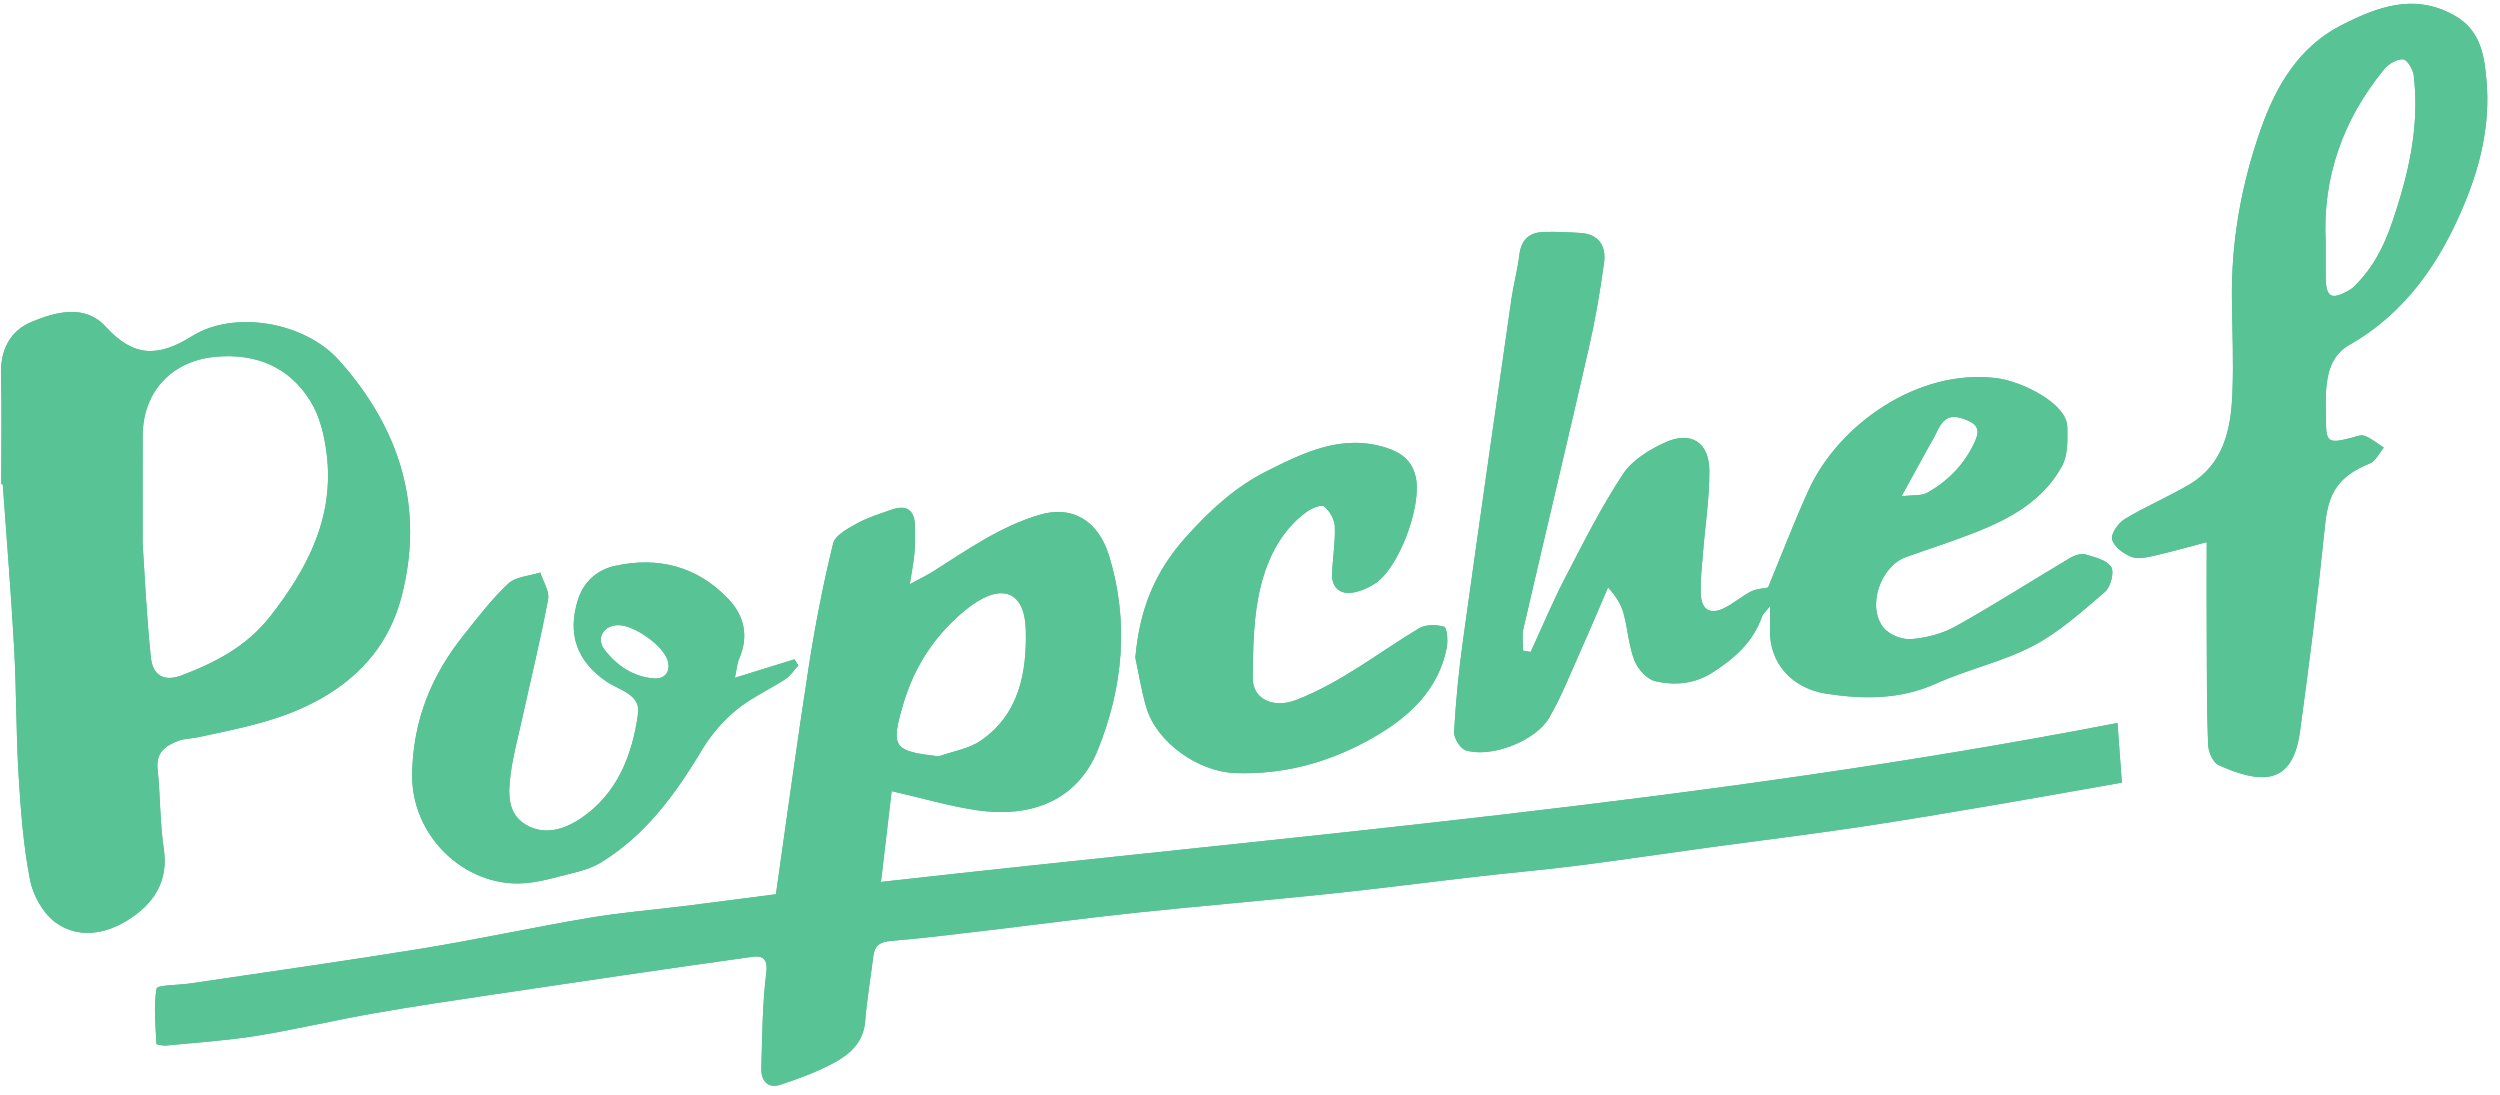 <?xml version="1.0" encoding="UTF-8"?>
<svg width="137px" height="60px" viewBox="0 0 137 60" version="1.1" xmlns="http://www.w3.org/2000/svg" xmlns:xlink="http://www.w3.org/1999/xlink">
    <!-- Generator: Sketch 51 (57462) - http://www.bohemiancoding.com/sketch -->
    <title>Popchef-logo</title>
    <desc>Created with Sketch.</desc>
    <defs></defs>
    <g id="Page-1" stroke="none" stroke-width="1" fill="none" fill-rule="evenodd">
        <g id="Popchef-logo" transform="translate(-57, -45)">
            <g transform="translate(57, 45)">
                <path d="M62.217,36.035 C62.381,36.797 62.536,37.792 62.814,38.75 C63.372,40.677 65.656,42.288 67.676,42.362 C70.437,42.465 72.982,41.734 75.331,40.372 C77.236,39.267 78.82,37.805 79.281,35.503 C79.358,35.122 79.294,34.391 79.14,34.346 C78.715,34.219 78.115,34.218 77.749,34.439 C75.515,35.786 73.467,37.429 70.984,38.375 C69.831,38.814 68.633,38.36 68.648,37.136 C68.668,35.44 68.688,33.693 69.102,32.069 C69.487,30.556 70.224,29.063 71.576,28.067 C71.852,27.864 72.398,27.629 72.556,27.751 C72.862,27.987 73.133,28.46 73.148,28.845 C73.183,29.717 73.025,30.595 72.999,31.472 C72.979,32.141 73.376,32.552 74.03,32.485 C74.486,32.438 74.961,32.23 75.352,31.977 C76.659,31.132 77.92,27.747 77.586,26.162 C77.394,25.246 76.794,24.801 75.946,24.532 C73.532,23.766 71.433,24.811 69.422,25.817 C67.716,26.67 66.308,27.955 64.984,29.436 C63.294,31.325 62.455,33.36 62.217,36.035 Z M40.273,37.143 C40.37,36.689 40.387,36.375 40.504,36.103 C41.046,34.845 40.792,33.731 39.873,32.78 C38.17,31.019 36.042,30.5 33.716,31.006 C32.792,31.208 32.003,31.813 31.672,32.865 C31.074,34.759 31.627,36.258 33.251,37.359 C33.921,37.813 35.109,38.051 34.967,39.098 C34.658,41.365 33.841,43.477 31.857,44.83 C30.977,45.43 29.857,45.814 28.815,45.192 C27.79,44.58 27.85,43.468 27.977,42.46 C28.102,41.465 28.367,40.487 28.585,39.505 C29.075,37.287 29.615,35.078 30.035,32.847 C30.12,32.399 29.762,31.867 29.608,31.375 C29.013,31.566 28.266,31.597 27.852,31.983 C26.949,32.824 26.193,33.829 25.416,34.799 C23.639,37.016 22.639,39.473 22.585,42.397 C22.522,45.795 25.44,48.591 28.653,48.404 C29.34,48.364 30.027,48.195 30.696,48.019 C31.442,47.822 32.246,47.677 32.891,47.287 C35.375,45.785 37.022,43.509 38.489,41.06 C38.971,40.254 39.626,39.5 40.35,38.904 C41.164,38.236 42.159,37.791 43.05,37.209 C43.326,37.027 43.518,36.718 43.749,36.466 C43.679,36.354 43.609,36.242 43.538,36.13 C42.513,36.448 41.488,36.766 40.273,37.143 Z M120.928,29.709 C120.928,31.537 120.921,33.228 120.929,34.918 C120.939,36.879 120.929,38.84 121.003,40.798 C121.018,41.193 121.27,41.79 121.577,41.928 C123.901,42.971 125.629,43.06 126.036,40.109 C126.557,36.33 127.027,32.542 127.416,28.747 C127.597,26.977 128.156,26.093 129.875,25.393 C130.192,25.264 130.382,24.825 130.631,24.528 C130.287,24.307 129.964,24.03 129.59,23.887 C129.382,23.808 129.084,23.934 128.835,23.998 C127.573,24.32 127.462,24.24 127.463,22.983 C127.464,22.458 127.431,21.932 127.467,21.41 C127.538,20.402 127.788,19.446 128.741,18.903 C131.879,17.113 133.767,14.3 135.091,11.068 C135.953,8.965 136.459,6.75 136.264,4.455 C136.145,3.063 135.956,1.674 134.518,0.857 C132.301,-0.404 130.249,0.39 128.295,1.389 C125.992,2.567 124.738,4.689 123.902,7.053 C122.835,10.07 122.272,13.181 122.309,16.391 C122.329,18.127 122.408,19.867 122.334,21.6 C122.25,23.558 121.845,25.447 119.97,26.554 C118.823,27.231 117.584,27.752 116.444,28.44 C116.09,28.654 115.672,29.242 115.742,29.555 C115.829,29.94 116.35,30.33 116.772,30.506 C117.123,30.653 117.615,30.55 118.022,30.459 C118.966,30.249 119.898,29.979 120.928,29.709 Z M0.068,26.534 C0.096,26.536 0.124,26.537 0.152,26.539 C0.363,29.535 0.61,32.529 0.776,35.527 C0.904,37.848 0.878,40.177 1.02,42.496 C1.136,44.414 1.282,46.345 1.647,48.225 C1.812,49.076 2.366,50.058 3.052,50.556 C4.284,51.452 5.782,51.189 7.006,50.42 C8.376,49.561 9.249,48.343 8.976,46.523 C8.759,45.079 8.79,43.599 8.636,42.144 C8.537,41.209 9.095,40.849 9.797,40.589 C10.129,40.466 10.506,40.475 10.857,40.399 C13.185,39.896 15.488,39.488 17.647,38.248 C19.923,36.941 21.365,35.106 21.99,32.743 C23.287,27.836 21.924,23.49 18.583,19.752 C16.678,17.621 12.817,16.991 10.529,18.42 C8.649,19.593 7.31,19.571 5.79,17.901 C4.665,16.666 3.085,17.081 1.748,17.631 C0.544,18.126 0.017,19.183 0.054,20.543 C0.108,22.539 0.068,24.537 0.068,26.534 Z M83.882,35.727 C83.744,35.703 83.606,35.679 83.468,35.656 C83.468,35.257 83.392,34.84 83.48,34.462 C84.663,29.34 85.888,24.228 87.06,19.104 C87.416,17.546 87.691,15.964 87.903,14.379 C88.021,13.502 87.625,12.833 86.621,12.768 C85.94,12.725 85.255,12.69 84.574,12.714 C83.78,12.741 83.355,13.169 83.258,13.989 C83.163,14.797 82.941,15.59 82.825,16.397 C81.929,22.64 81.033,28.882 80.168,35.129 C79.94,36.778 79.778,38.439 79.684,40.101 C79.665,40.438 80.017,41.02 80.317,41.115 C81.686,41.552 84.157,40.614 84.897,39.329 C85.577,38.149 86.079,36.865 86.637,35.618 C87.146,34.482 87.626,33.333 88.119,32.19 C88.585,32.692 88.847,33.147 88.978,33.637 C89.206,34.487 89.255,35.397 89.573,36.205 C89.757,36.675 90.267,37.234 90.722,37.334 C91.77,37.564 92.839,37.493 93.832,36.861 C95.051,36.087 96.07,35.185 96.56,33.783 C96.611,33.639 96.754,33.527 96.997,33.216 C96.997,33.81 97.003,34.165 96.996,34.521 C96.955,36.31 98.169,37.721 100.087,38.015 C102.108,38.326 104.138,38.345 106.11,37.454 C107.835,36.675 109.741,36.267 111.409,35.394 C112.846,34.641 114.099,33.508 115.346,32.441 C115.657,32.175 115.874,31.358 115.693,31.071 C115.456,30.692 114.799,30.532 114.291,30.386 C114.047,30.316 113.692,30.429 113.453,30.57 C111.358,31.814 109.303,33.131 107.178,34.32 C106.451,34.726 105.565,34.956 104.732,35.025 C104.235,35.066 103.521,34.78 103.213,34.394 C102.289,33.233 103.047,31.03 104.447,30.528 C105.723,30.072 107.015,29.66 108.274,29.163 C110.197,28.404 111.997,27.408 113.009,25.514 C113.324,24.925 113.303,24.11 113.288,23.401 C113.261,22.079 110.756,20.9 109.458,20.729 C105.112,20.157 100.731,23.28 99.098,26.888 C98.301,28.648 97.609,30.456 96.89,32.196 C96.61,32.257 96.246,32.265 95.954,32.414 C95.442,32.677 94.998,33.075 94.483,33.327 C93.746,33.688 93.258,33.434 93.209,32.617 C93.163,31.84 93.265,31.053 93.326,30.273 C93.442,28.776 93.683,27.28 93.672,25.785 C93.661,24.252 92.679,23.61 91.286,24.232 C90.409,24.623 89.451,25.206 88.944,25.975 C87.746,27.792 86.761,29.755 85.756,31.692 C85.074,33.007 84.503,34.38 83.882,35.727 Z M116.037,39.619 C116.128,40.848 116.199,41.81 116.278,42.887 C113.938,43.299 111.707,43.704 109.472,44.083 C106.919,44.515 104.367,44.953 101.806,45.333 C99.096,45.736 96.375,46.068 93.66,46.439 C91.252,46.768 88.847,47.129 86.436,47.436 C84.661,47.663 82.876,47.816 81.098,48.019 C78.346,48.334 75.599,48.693 72.845,48.981 C69.335,49.348 65.817,49.642 62.308,50.01 C59.786,50.274 57.272,50.612 54.753,50.909 C52.778,51.141 50.804,51.395 48.823,51.563 C48.211,51.615 47.928,51.819 47.856,52.401 C47.71,53.592 47.504,54.778 47.41,55.972 C47.322,57.081 46.613,57.736 45.777,58.199 C44.83,58.723 43.791,59.103 42.759,59.444 C42.066,59.672 41.704,59.204 41.722,58.553 C41.771,56.79 41.778,55.018 41.997,53.273 C42.101,52.453 41.672,52.37 41.231,52.431 C36.525,53.087 31.825,53.784 27.125,54.484 C24.905,54.814 22.683,55.143 20.472,55.531 C18.334,55.907 16.218,56.413 14.075,56.759 C12.434,57.023 10.768,57.131 9.111,57.294 C8.929,57.312 8.576,57.243 8.574,57.201 C8.525,56.186 8.412,55.152 8.582,54.168 C8.614,53.977 9.777,53.989 10.416,53.894 C14.635,53.265 18.86,52.675 23.069,51.989 C26.152,51.486 29.207,50.819 32.287,50.299 C34.018,50.006 35.775,49.867 37.52,49.649 C39.153,49.445 40.784,49.229 42.521,49.005 C43.124,44.792 43.686,40.612 44.333,36.446 C44.681,34.208 45.118,31.978 45.657,29.78 C45.768,29.328 46.471,28.958 46.973,28.681 C47.567,28.353 48.232,28.149 48.879,27.926 C49.707,27.641 50.133,27.965 50.143,28.867 C50.148,29.355 50.151,29.846 50.11,30.332 C50.069,30.804 49.971,31.271 49.856,32.015 C50.448,31.693 50.815,31.519 51.156,31.303 C53.017,30.122 54.821,28.846 56.98,28.209 C58.717,27.695 60.173,28.479 60.782,30.473 C61.882,34.081 61.546,37.66 60.157,41.101 C59.098,43.724 56.696,44.863 53.528,44.398 C52.004,44.175 50.513,43.73 48.862,43.352 C48.677,44.923 48.491,46.512 48.277,48.33 C70.975,45.777 93.569,43.975 116.037,39.619 Z M51.447,41.446 C52.218,41.17 53.09,41.041 53.742,40.592 C55.858,39.135 56.271,36.847 56.214,34.52 C56.163,32.429 54.933,31.946 53.232,33.179 C53.152,33.237 53.073,33.295 52.997,33.356 C51.278,34.731 50.113,36.487 49.495,38.59 C48.797,40.963 48.959,41.169 51.447,41.446 Z M104.2,27.197 C104.759,26.182 105.23,25.326 105.701,24.47 C105.841,24.215 105.997,23.967 106.119,23.703 C106.527,22.818 106.937,22.669 107.804,23.03 C108.384,23.272 108.495,23.594 108.239,24.167 C107.68,25.419 106.778,26.348 105.608,27.005 C105.297,27.18 104.854,27.118 104.2,27.197 Z M7.817,29.809 C7.817,27.283 7.811,25.582 7.818,23.88 C7.827,21.47 9.403,19.765 11.832,19.549 C14.029,19.353 15.855,20.107 17.015,21.986 C17.522,22.807 17.775,23.855 17.898,24.831 C18.338,28.306 16.874,31.146 14.796,33.792 C13.519,35.419 11.807,36.31 9.954,37.011 C9.015,37.367 8.37,37.044 8.265,36.019 C8.024,33.684 7.92,31.334 7.817,29.809 Z M127.448,13.284 C127.262,9.752 128.376,6.565 130.658,3.786 C130.894,3.498 131.348,3.237 131.692,3.248 C131.901,3.254 132.23,3.79 132.27,4.117 C132.551,6.42 132.174,8.667 131.513,10.867 C131.028,12.482 130.499,14.09 129.319,15.371 C129.145,15.561 128.971,15.772 128.752,15.896 C127.734,16.475 127.452,16.302 127.448,15.131 C127.446,14.542 127.448,13.954 127.448,13.284 Z M33.896,34.259 C34.754,34.265 36.276,35.333 36.566,36.132 C36.785,36.737 36.484,37.225 35.843,37.179 C34.703,37.096 33.802,36.475 33.134,35.612 C32.636,34.968 33.09,34.254 33.896,34.259 Z" id="Fill-1" fill="#5BBF92"></path>
                <path d="M51.447,41.446 C52.218,41.17 53.09,41.041 53.742,40.592 C55.858,39.135 56.271,36.847 56.214,34.52 C56.163,32.429 54.933,31.946 53.232,33.179 C53.152,33.237 53.073,33.295 52.997,33.356 C51.278,34.731 50.113,36.487 49.495,38.59 C48.797,40.963 48.959,41.169 51.447,41.446 M116.037,39.619 C116.127,40.848 116.199,41.811 116.278,42.887 C113.938,43.299 111.707,43.704 109.472,44.083 C106.919,44.515 104.367,44.953 101.806,45.333 C99.096,45.736 96.375,46.068 93.66,46.439 C91.252,46.768 88.847,47.129 86.436,47.436 C84.661,47.662 82.876,47.816 81.098,48.019 C78.346,48.334 75.599,48.693 72.845,48.981 C69.335,49.348 65.817,49.642 62.308,50.01 C59.786,50.274 57.272,50.612 54.753,50.909 C52.778,51.141 50.804,51.395 48.823,51.563 C48.211,51.615 47.928,51.819 47.856,52.401 C47.71,53.592 47.505,54.778 47.41,55.972 C47.322,57.081 46.613,57.736 45.777,58.199 C44.83,58.723 43.791,59.103 42.759,59.444 C42.066,59.672 41.704,59.204 41.722,58.553 C41.771,56.791 41.777,55.017 41.998,53.273 C42.101,52.453 41.672,52.37 41.231,52.432 C36.525,53.087 31.825,53.784 27.125,54.484 C24.905,54.814 22.683,55.143 20.473,55.531 C18.334,55.907 16.218,56.413 14.075,56.759 C12.434,57.023 10.768,57.131 9.111,57.294 C8.929,57.312 8.576,57.243 8.574,57.201 C8.525,56.186 8.412,55.152 8.582,54.168 C8.614,53.977 9.777,53.989 10.416,53.894 C14.635,53.265 18.86,52.675 23.069,51.989 C26.152,51.486 29.207,50.819 32.287,50.299 C34.018,50.006 35.775,49.867 37.52,49.649 C39.153,49.445 40.784,49.229 42.521,49.005 C43.124,44.792 43.686,40.612 44.334,36.446 C44.682,34.208 45.118,31.978 45.657,29.78 C45.768,29.328 46.47,28.958 46.973,28.681 C47.567,28.353 48.232,28.149 48.879,27.926 C49.707,27.641 50.133,27.965 50.143,28.867 C50.148,29.355 50.151,29.846 50.11,30.332 C50.069,30.804 49.971,31.271 49.856,32.015 C50.448,31.693 50.816,31.519 51.156,31.303 C53.018,30.122 54.821,28.846 56.98,28.209 C58.717,27.695 60.173,28.478 60.782,30.473 C61.882,34.081 61.546,37.66 60.157,41.101 C59.098,43.724 56.696,44.863 53.528,44.398 C52.004,44.174 50.513,43.73 48.862,43.352 C48.677,44.923 48.491,46.512 48.277,48.33 C70.975,45.776 93.569,43.975 116.037,39.619" id="Fill-4" fill="#58C394"></path>
                <path d="M104.2,27.197 C104.854,27.118 105.297,27.18 105.608,27.005 C106.778,26.348 107.68,25.419 108.239,24.167 C108.495,23.594 108.384,23.272 107.804,23.03 C106.937,22.669 106.527,22.818 106.119,23.703 C105.997,23.967 105.841,24.215 105.701,24.47 C105.23,25.326 104.759,26.182 104.2,27.197 M83.882,35.727 C84.503,34.38 85.074,33.007 85.756,31.692 C86.762,29.755 87.746,27.792 88.944,25.975 C89.451,25.206 90.409,24.623 91.286,24.232 C92.679,23.61 93.661,24.252 93.672,25.785 C93.683,27.28 93.443,28.776 93.326,30.273 C93.265,31.053 93.163,31.84 93.209,32.617 C93.258,33.433 93.746,33.688 94.482,33.327 C94.998,33.074 95.442,32.677 95.954,32.414 C96.246,32.265 96.61,32.257 96.89,32.196 C97.61,30.456 98.301,28.648 99.098,26.888 C100.731,23.28 105.112,20.157 109.458,20.729 C110.756,20.9 113.261,22.079 113.288,23.401 C113.303,24.11 113.324,24.925 113.009,25.514 C111.996,27.408 110.197,28.404 108.274,29.163 C107.015,29.661 105.723,30.072 104.447,30.528 C103.047,31.03 102.289,33.233 103.214,34.394 C103.521,34.78 104.235,35.066 104.732,35.025 C105.565,34.956 106.451,34.726 107.178,34.32 C109.303,33.131 111.358,31.814 113.453,30.57 C113.692,30.429 114.047,30.316 114.291,30.386 C114.799,30.532 115.456,30.692 115.693,31.071 C115.874,31.358 115.657,32.175 115.346,32.441 C114.1,33.508 112.846,34.641 111.409,35.394 C109.741,36.267 107.835,36.675 106.11,37.454 C104.138,38.345 102.108,38.326 100.087,38.015 C98.169,37.721 96.955,36.31 96.995,34.521 C97.003,34.165 96.997,33.81 96.997,33.216 C96.754,33.527 96.611,33.639 96.56,33.783 C96.07,35.185 95.051,36.087 93.832,36.861 C92.839,37.493 91.77,37.564 90.722,37.334 C90.267,37.234 89.757,36.674 89.573,36.206 C89.255,35.397 89.206,34.487 88.978,33.637 C88.847,33.147 88.585,32.692 88.119,32.19 C87.626,33.333 87.146,34.482 86.637,35.618 C86.078,36.865 85.577,38.149 84.898,39.329 C84.157,40.614 81.686,41.552 80.317,41.115 C80.017,41.02 79.665,40.438 79.684,40.101 C79.778,38.439 79.94,36.778 80.168,35.129 C81.033,28.882 81.93,22.64 82.825,16.397 C82.941,15.59 83.163,14.797 83.258,13.989 C83.355,13.169 83.78,12.741 84.574,12.714 C85.255,12.69 85.94,12.725 86.621,12.769 C87.625,12.833 88.021,13.502 87.903,14.379 C87.691,15.964 87.416,17.546 87.06,19.104 C85.889,24.228 84.663,29.34 83.48,34.462 C83.392,34.84 83.468,35.257 83.468,35.656 C83.606,35.679 83.744,35.703 83.882,35.727" id="Fill-6" fill="#58C394"></path>
                <path d="M7.817,29.809 C7.92,31.334 8.024,33.684 8.265,36.019 C8.37,37.044 9.015,37.367 9.954,37.011 C11.807,36.31 13.519,35.419 14.796,33.792 C16.874,31.146 18.338,28.306 17.898,24.831 C17.775,23.855 17.522,22.807 17.015,21.986 C15.855,20.107 14.029,19.353 11.832,19.549 C9.403,19.765 7.827,21.47 7.818,23.88 C7.811,25.582 7.817,27.283 7.817,29.809 M0.068,26.534 C0.068,24.537 0.108,22.539 0.054,20.543 C0.017,19.183 0.544,18.126 1.748,17.631 C3.085,17.081 4.665,16.666 5.79,17.901 C7.31,19.571 8.649,19.593 10.528,18.42 C12.817,16.991 16.678,17.621 18.583,19.752 C21.924,23.49 23.287,27.836 21.99,32.743 C21.365,35.106 19.923,36.941 17.647,38.248 C15.488,39.488 13.185,39.896 10.857,40.399 C10.506,40.475 10.129,40.467 9.797,40.589 C9.095,40.85 8.537,41.209 8.636,42.144 C8.789,43.599 8.759,45.079 8.976,46.523 C9.249,48.343 8.376,49.561 7.006,50.421 C5.782,51.189 4.284,51.452 3.052,50.556 C2.366,50.058 1.812,49.076 1.647,48.225 C1.282,46.345 1.136,44.414 1.02,42.496 C0.878,40.177 0.904,37.848 0.776,35.528 C0.61,32.529 0.363,29.535 0.152,26.539 C0.124,26.537 0.096,26.536 0.068,26.534" id="Fill-8" fill="#58C394"></path>
                <path d="M127.448,13.284 C127.448,13.954 127.446,14.542 127.448,15.131 C127.452,16.302 127.734,16.475 128.752,15.896 C128.971,15.772 129.145,15.561 129.319,15.371 C130.499,14.09 131.028,12.482 131.513,10.867 C132.174,8.667 132.551,6.42 132.27,4.117 C132.23,3.79 131.901,3.254 131.692,3.248 C131.348,3.237 130.894,3.498 130.658,3.786 C128.376,6.565 127.262,9.752 127.448,13.284 M120.928,29.709 C119.897,29.979 118.966,30.249 118.022,30.459 C117.614,30.55 117.123,30.653 116.772,30.506 C116.35,30.33 115.829,29.94 115.742,29.555 C115.672,29.242 116.09,28.654 116.444,28.44 C117.584,27.752 118.823,27.231 119.97,26.554 C121.845,25.447 122.25,23.558 122.334,21.6 C122.408,19.867 122.329,18.127 122.309,16.391 C122.273,13.181 122.835,10.07 123.902,7.053 C124.738,4.688 125.992,2.566 128.295,1.389 C130.249,0.39 132.301,-0.404 134.517,0.857 C135.956,1.675 136.145,3.063 136.264,4.455 C136.459,6.75 135.953,8.965 135.091,11.067 C133.767,14.3 131.879,17.113 128.741,18.903 C127.788,19.446 127.538,20.402 127.467,21.41 C127.431,21.932 127.464,22.458 127.463,22.982 C127.462,24.24 127.573,24.32 128.835,23.998 C129.084,23.934 129.382,23.807 129.59,23.887 C129.964,24.03 130.287,24.307 130.631,24.528 C130.382,24.825 130.192,25.264 129.875,25.393 C128.156,26.094 127.597,26.977 127.416,28.747 C127.027,32.542 126.557,36.33 126.036,40.109 C125.629,43.06 123.901,42.971 121.577,41.928 C121.27,41.79 121.018,41.193 121.003,40.798 C120.93,38.84 120.939,36.879 120.929,34.918 C120.921,33.228 120.928,31.537 120.928,29.709" id="Fill-10" fill="#58C394"></path>
                <path d="M33.896,34.259 C33.09,34.254 32.636,34.968 33.134,35.612 C33.802,36.475 34.703,37.096 35.843,37.179 C36.484,37.225 36.785,36.737 36.566,36.132 C36.276,35.333 34.754,34.265 33.896,34.259 M40.273,37.143 C41.488,36.766 42.513,36.448 43.538,36.13 C43.609,36.242 43.679,36.354 43.749,36.466 C43.518,36.717 43.326,37.028 43.05,37.209 C42.159,37.791 41.164,38.235 40.35,38.904 C39.626,39.5 38.971,40.254 38.489,41.06 C37.022,43.509 35.376,45.785 32.891,47.287 C32.246,47.677 31.443,47.822 30.696,48.019 C30.027,48.195 29.34,48.364 28.653,48.404 C25.44,48.591 22.522,45.795 22.585,42.397 C22.639,39.473 23.639,37.016 25.416,34.799 C26.193,33.829 26.949,32.824 27.852,31.983 C28.266,31.597 29.012,31.566 29.608,31.375 C29.762,31.868 30.12,32.399 30.035,32.847 C29.615,35.078 29.075,37.287 28.585,39.505 C28.367,40.487 28.102,41.465 27.977,42.46 C27.85,43.468 27.79,44.58 28.815,45.192 C29.857,45.814 30.977,45.43 31.857,44.83 C33.841,43.477 34.658,41.365 34.967,39.098 C35.109,38.051 33.921,37.813 33.251,37.359 C31.626,36.258 31.074,34.759 31.672,32.865 C32.003,31.814 32.792,31.207 33.716,31.007 C36.042,30.5 38.17,31.019 39.873,32.78 C40.792,33.731 41.046,34.845 40.503,36.103 C40.387,36.374 40.37,36.689 40.273,37.143" id="Fill-12" fill="#58C394"></path>
                <path d="M62.217,36.035 C62.455,33.36 63.294,31.325 64.984,29.436 C66.308,27.955 67.716,26.67 69.422,25.817 C71.433,24.811 73.532,23.766 75.946,24.532 C76.794,24.801 77.394,25.246 77.586,26.162 C77.92,27.747 76.659,31.132 75.352,31.977 C74.961,32.23 74.486,32.438 74.03,32.485 C73.376,32.552 72.979,32.141 72.999,31.472 C73.025,30.595 73.183,29.717 73.148,28.845 C73.133,28.46 72.862,27.987 72.556,27.751 C72.398,27.629 71.852,27.864 71.576,28.067 C70.224,29.063 69.487,30.556 69.102,32.069 C68.688,33.693 68.668,35.44 68.648,37.136 C68.633,38.36 69.831,38.814 70.984,38.375 C73.467,37.429 75.515,35.786 77.749,34.439 C78.115,34.218 78.715,34.219 79.14,34.346 C79.294,34.391 79.358,35.122 79.281,35.503 C78.82,37.805 77.236,39.267 75.331,40.372 C72.982,41.734 70.437,42.465 67.676,42.362 C65.656,42.288 63.372,40.677 62.814,38.75 C62.536,37.792 62.381,36.797 62.217,36.035" id="Fill-14" fill="#58C394"></path>
            </g>
        </g>
    </g>
</svg>